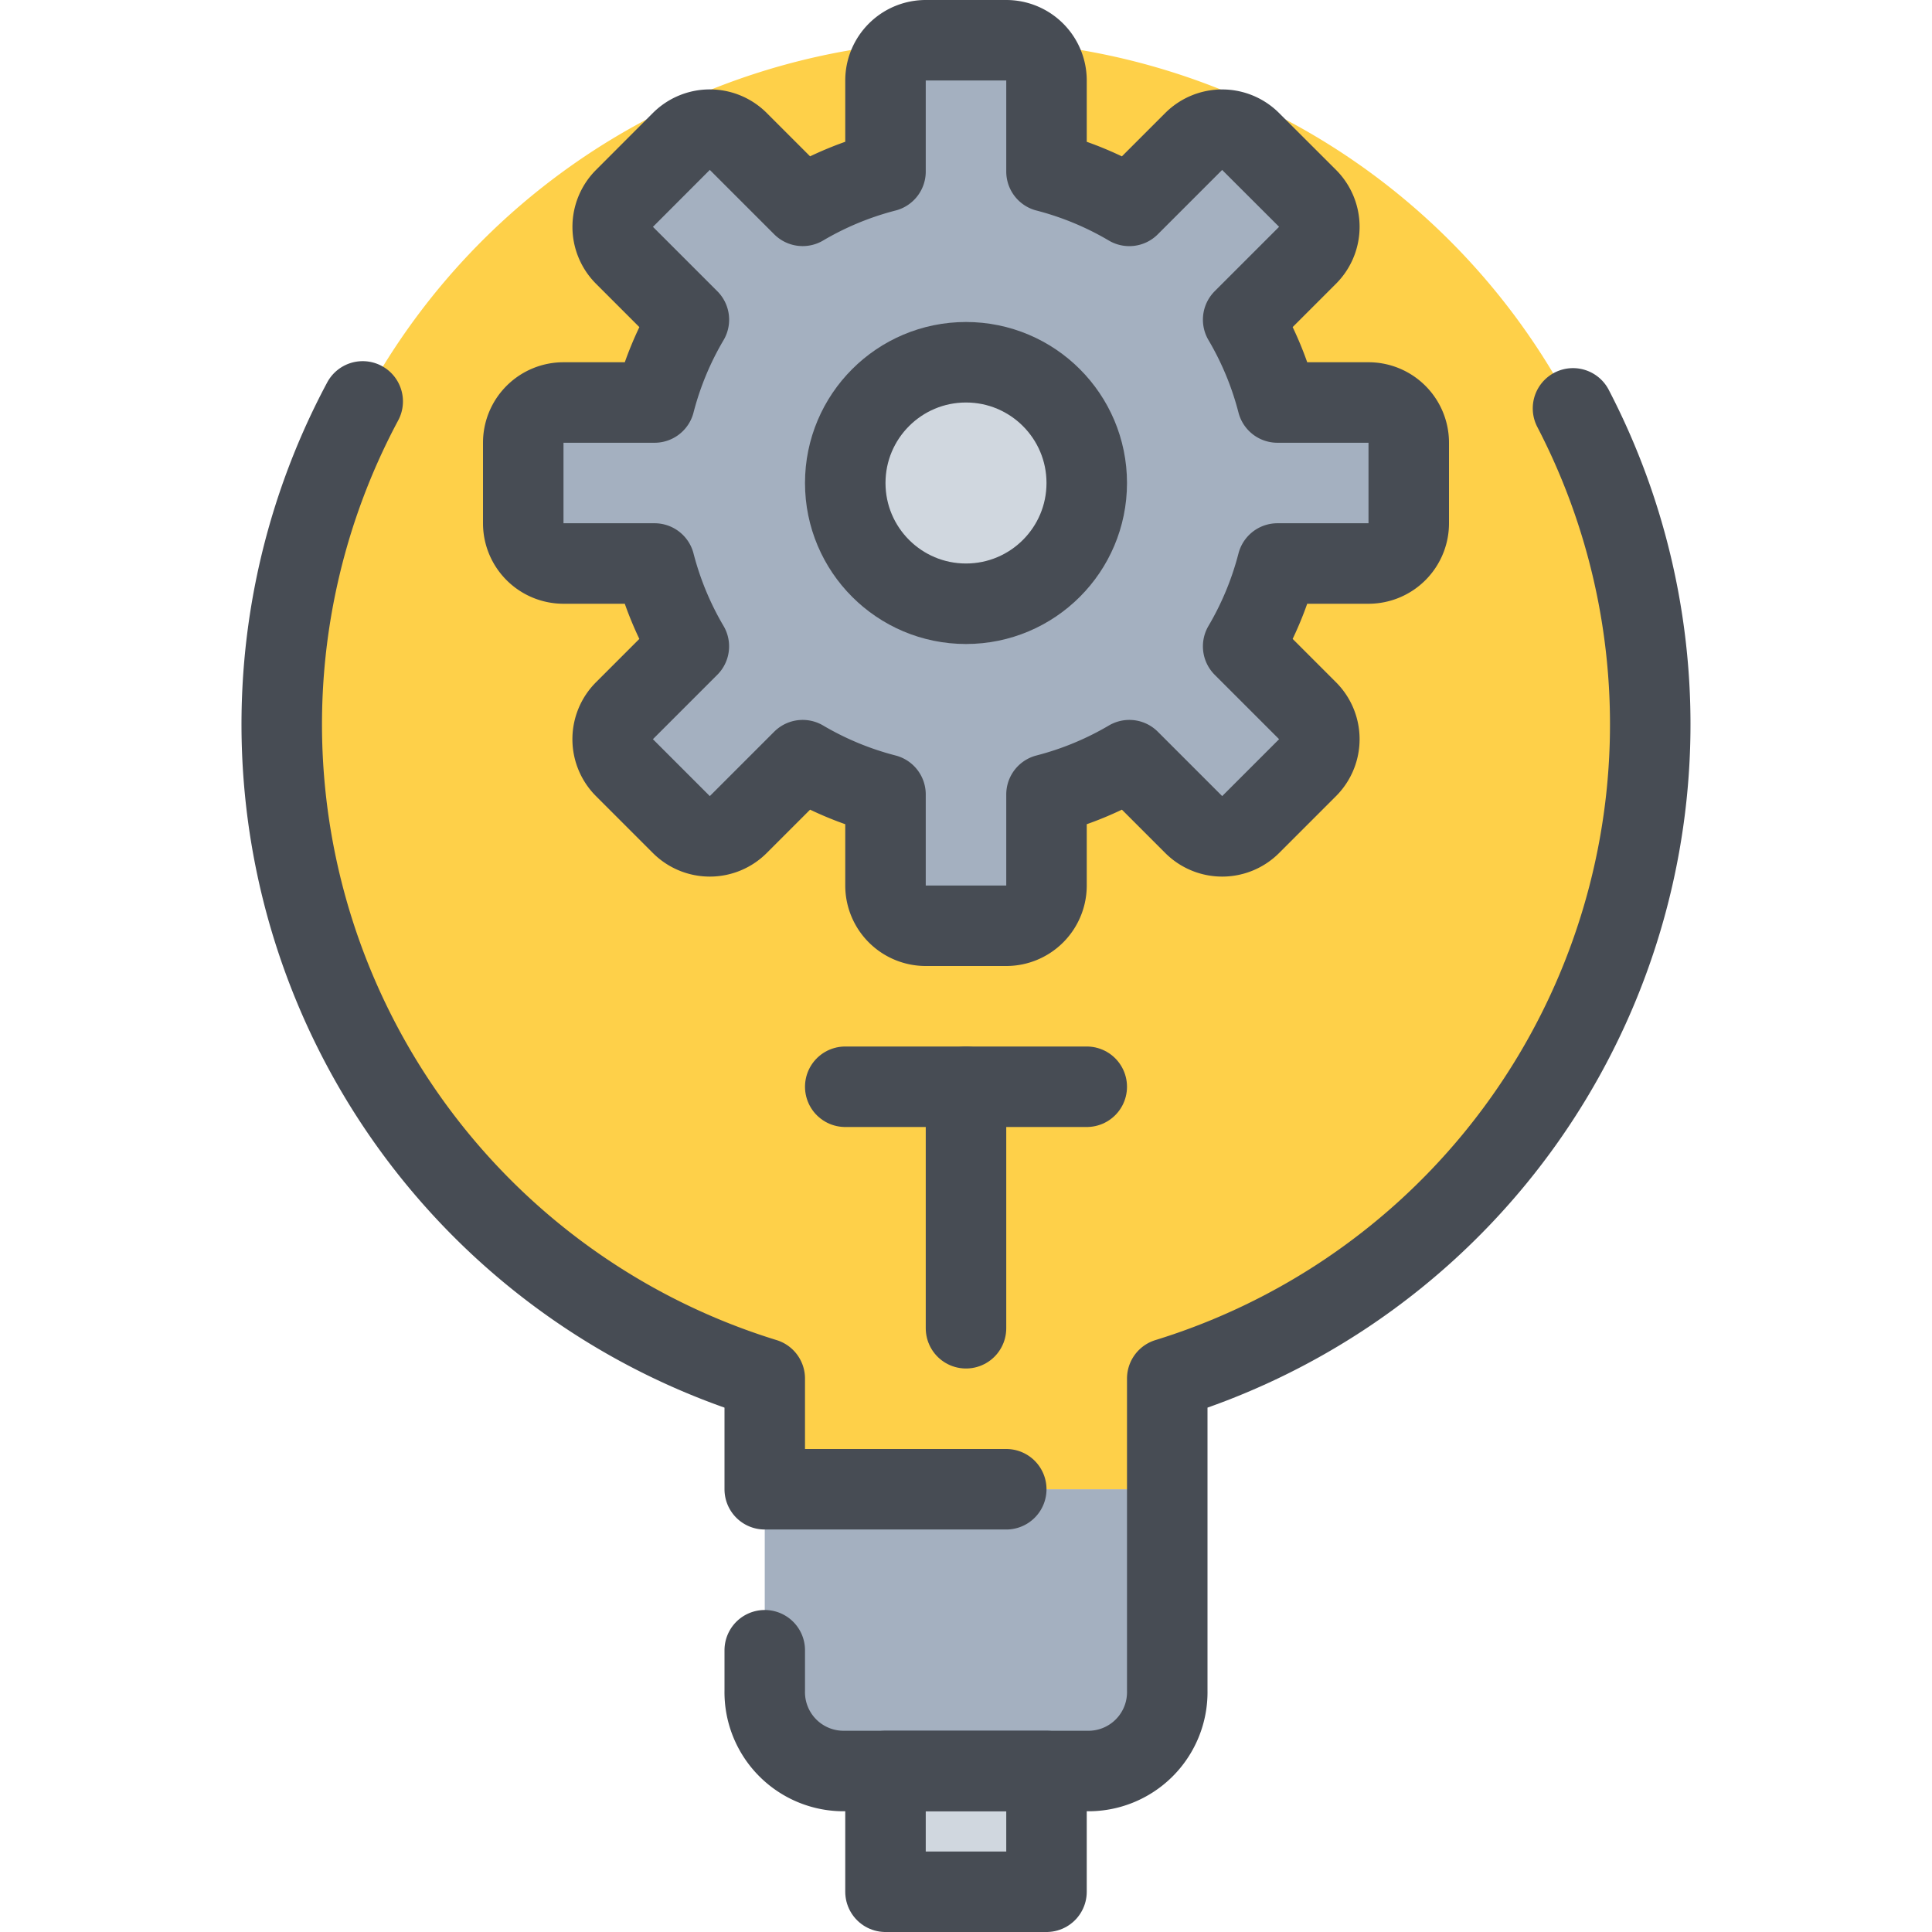 <?xml version="1.0" ?><svg height="48" viewBox="0 0 48 48" width="48" xmlns="http://www.w3.org/2000/svg"><defs><style>.cls-1{fill:#d0d7df;}.cls-2{fill:#a4b0c0;}.cls-3{fill:#fed049;}.cls-4{fill:none;stroke:#474c54;stroke-linecap:round;stroke-linejoin:round;stroke-width:2px;}</style></defs><title/><g data-name="23-Idea" id="_23-Idea"><rect class="cls-1" height="3" width="4" x="22" y="44"/><path class="cls-2" d="M29,42a1.959,1.959,0,0,1-2,2H21a1.959,1.959,0,0,1-2-2V37H29Z"/><path class="cls-3" d="M41,18A17.006,17.006,0,0,1,29,34.25V37H19V34.25A17,17,0,1,1,41,18Z"/><circle class="cls-1" cx="24" cy="12" r="3"/><path class="cls-2" d="M35,11v2a1,1,0,0,1-1,1H31.74a8.285,8.285,0,0,1-.85,2.06l1.6,1.6a1,1,0,0,1,0,1.41l-1.42,1.42a1,1,0,0,1-1.41,0l-1.6-1.6a8.285,8.285,0,0,1-2.06.85V22a1,1,0,0,1-1,1H23a1,1,0,0,1-1-1V19.74a8.285,8.285,0,0,1-2.06-.85l-1.6,1.6a1,1,0,0,1-1.41,0l-1.42-1.42a1,1,0,0,1,0-1.41l1.6-1.6A8.285,8.285,0,0,1,16.26,14H14a1,1,0,0,1-1-1V11a1,1,0,0,1,1-1h2.26a8.285,8.285,0,0,1,.85-2.06l-1.6-1.6a1,1,0,0,1,0-1.41l1.42-1.42a1,1,0,0,1,1.41,0l1.6,1.6A8.285,8.285,0,0,1,22,4.26V2a1,1,0,0,1,1-1h2a1,1,0,0,1,1,1V4.26a8.285,8.285,0,0,1,2.06.85l1.6-1.6a1,1,0,0,1,1.41,0l1.42,1.42a1,1,0,0,1,0,1.41l-1.6,1.6A8.285,8.285,0,0,1,31.74,10H34A1,1,0,0,1,35,11Zm-8,1a3,3,0,1,0-3,3A3,3,0,0,0,27,12Z"/><path class="cls-4" d="M39.081,10.146A17.01,17.01,0,0,1,29,34.25V42a1.959,1.959,0,0,1-2,2H21a1.959,1.959,0,0,1-2-2V41"/><path class="cls-4" d="M25,37H19V34.25A17.008,17.008,0,0,1,9.011,9.973"/><rect class="cls-4" height="3" width="4" x="22" y="44"/><path class="cls-4" d="M34,10H31.738a7.968,7.968,0,0,0-.852-2.058l1.6-1.6a1,1,0,0,0,0-1.414L31.071,3.515a1,1,0,0,0-1.414,0l-1.6,1.6A7.968,7.968,0,0,0,26,4.262V2a1,1,0,0,0-1-1H23a1,1,0,0,0-1,1V4.262a7.968,7.968,0,0,0-2.058.852l-1.6-1.6a1,1,0,0,0-1.414,0L15.515,4.929a1,1,0,0,0,0,1.414l1.6,1.6A7.968,7.968,0,0,0,16.262,10H14a1,1,0,0,0-1,1v2a1,1,0,0,0,1,1h2.262a7.968,7.968,0,0,0,.852,2.058l-1.6,1.6a1,1,0,0,0,0,1.414l1.414,1.414a1,1,0,0,0,1.414,0l1.6-1.6A7.968,7.968,0,0,0,22,19.738V22a1,1,0,0,0,1,1h2a1,1,0,0,0,1-1V19.738a7.968,7.968,0,0,0,2.058-.852l1.6,1.6a1,1,0,0,0,1.414,0l1.414-1.414a1,1,0,0,0,0-1.414l-1.6-1.6A7.968,7.968,0,0,0,31.738,14H34a1,1,0,0,0,1-1V11A1,1,0,0,0,34,10Z"/><circle class="cls-4" cx="24" cy="12" r="3"/><line class="cls-4" x1="21" x2="27" y1="27" y2="27"/><line class="cls-4" x1="24" x2="24" y1="27" y2="33"/></g></svg>